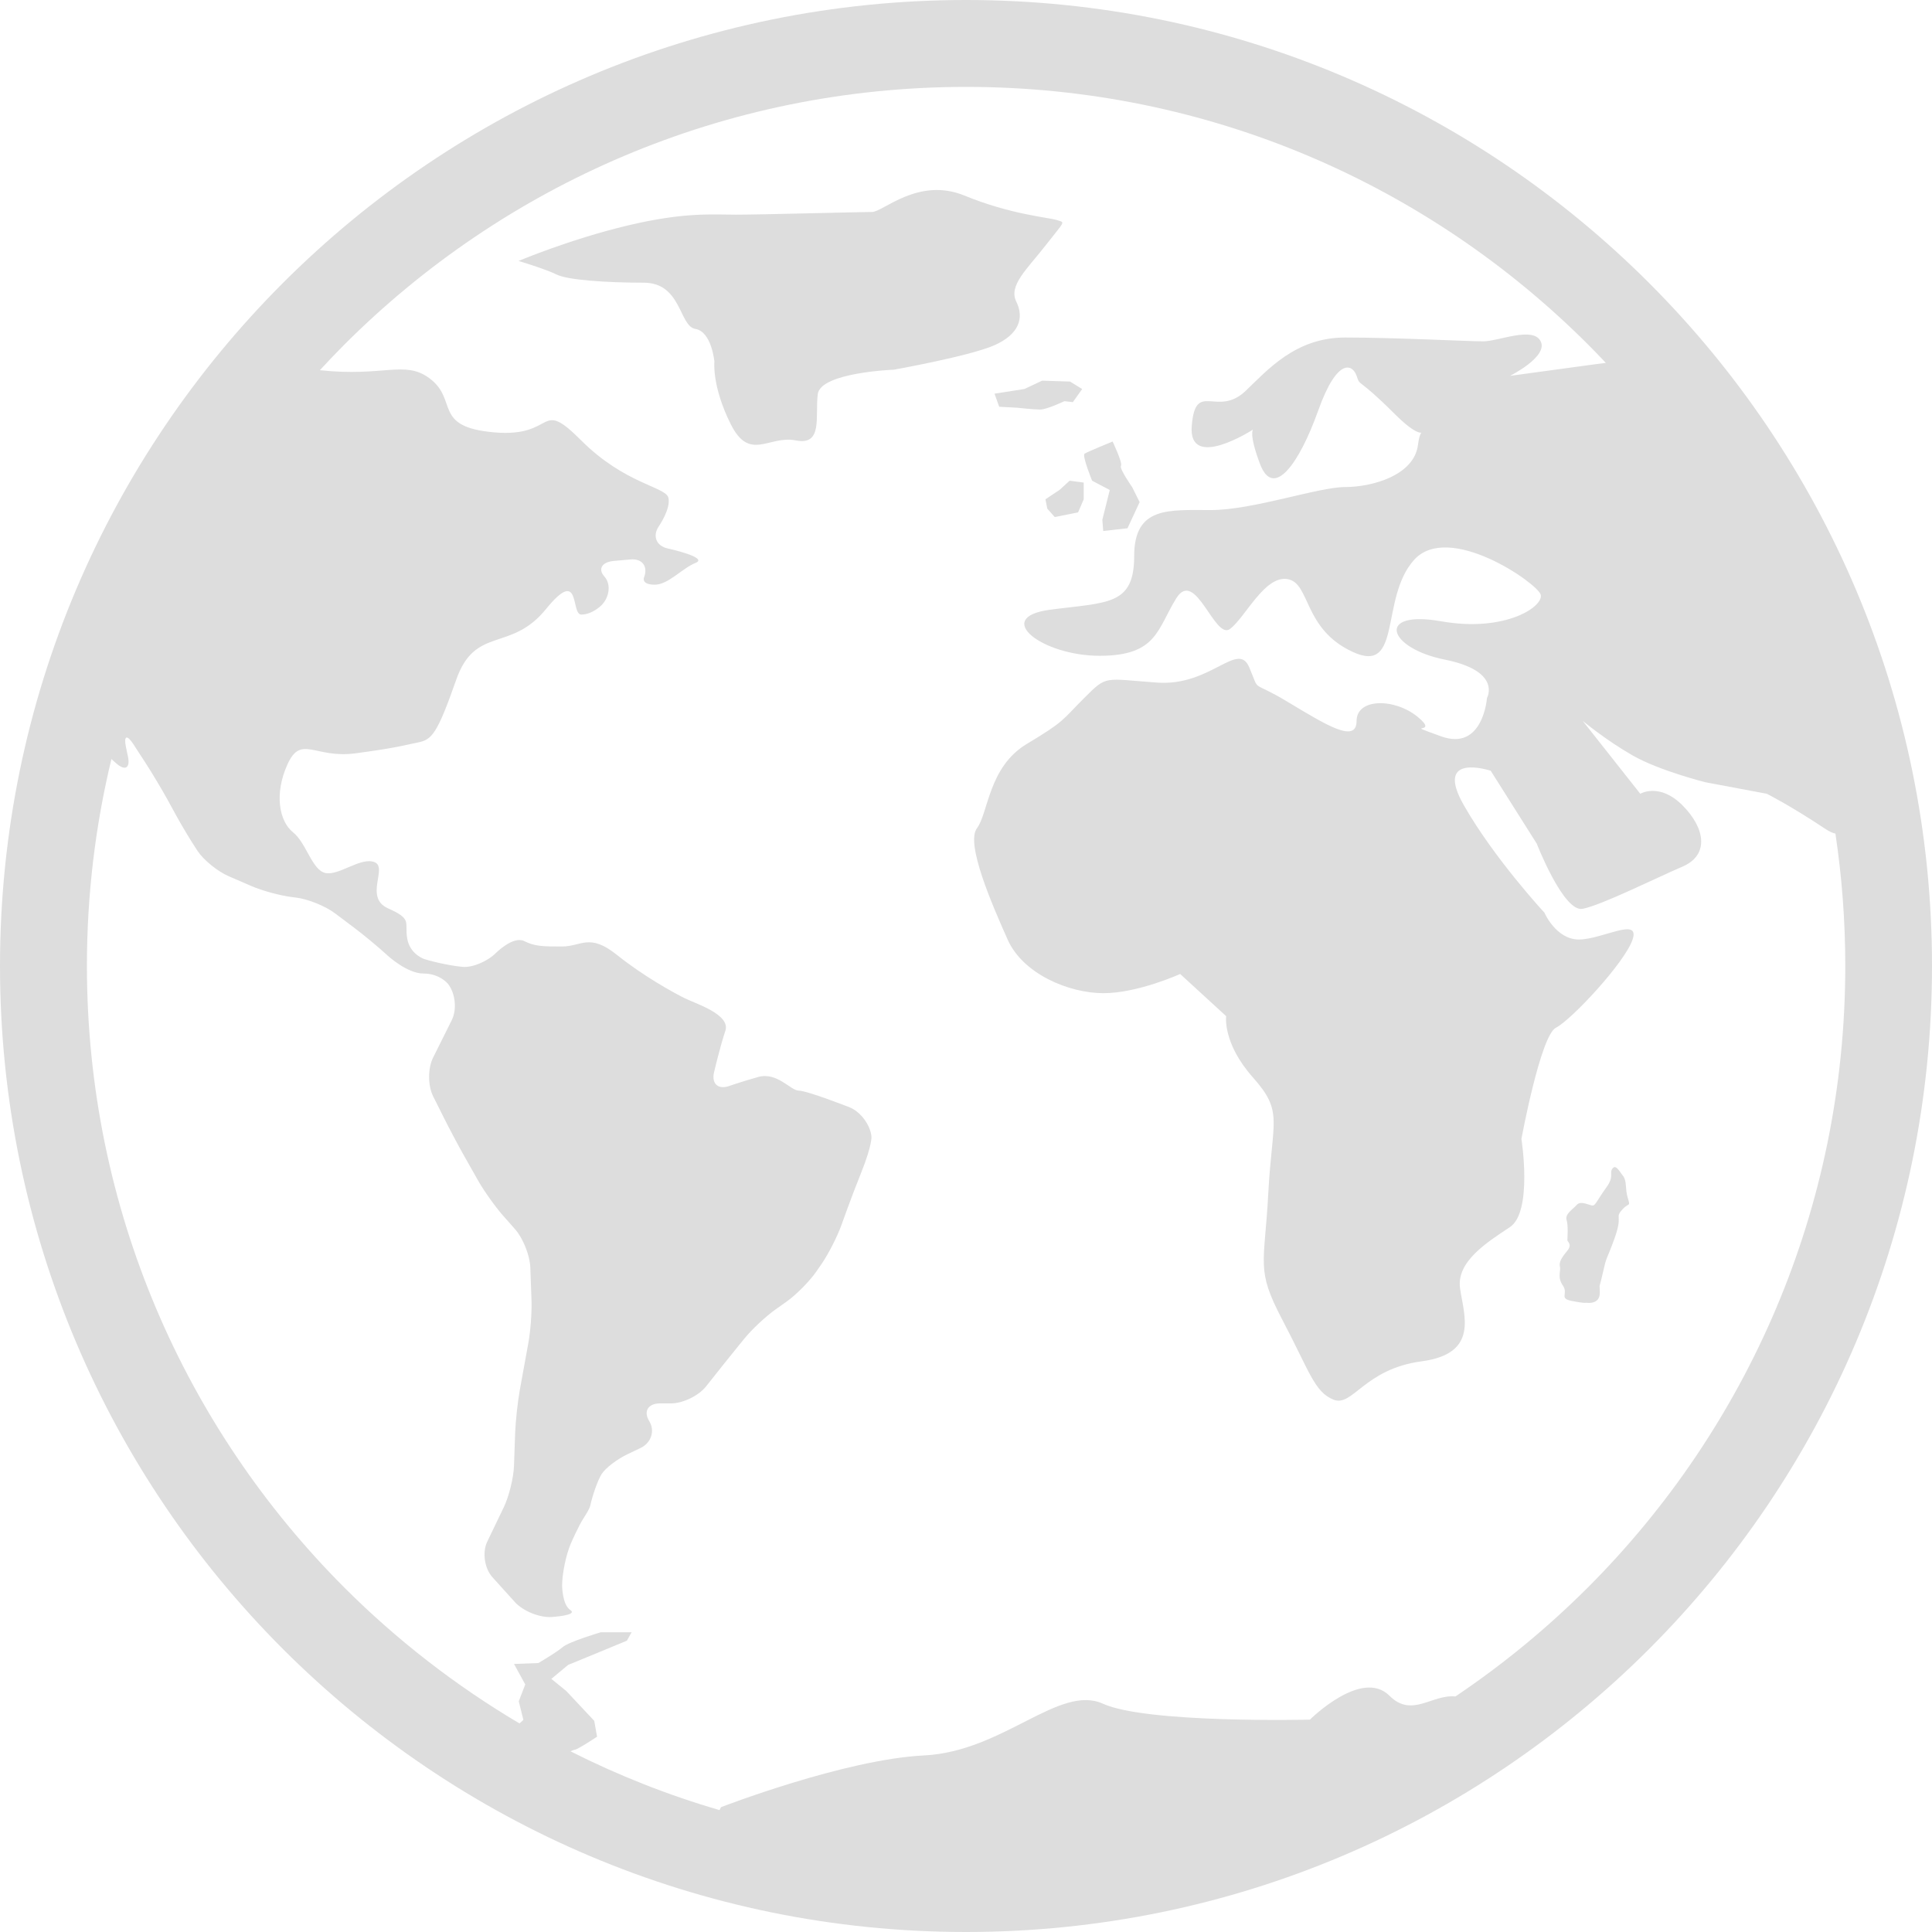<?xml version="1.0" encoding="UTF-8"?>
<svg xmlns="http://www.w3.org/2000/svg" id="Ebene_1" data-name="Ebene 1" width="47.008" height="47.008" version="1.1" viewBox="0 0 47.008 47.008">
  <defs>
    <style>
      .cls-1 {
        fill: #ddd;
        stroke-width: 0px;
      }
    </style>
  </defs>
  <path class="cls-1" d="M39.487,28.608c-.104-.142-.181-.284-.259-.168-.077.117.059.174-.149.46-.206.284-.258.426-.322.432-.065.007-.292-.129-.389-.019-.097.11-.296.225-.251.369.045.142.019.465.019.497,0,.033.13.097-.006.259-.136.162-.201.272-.175.381.026.11-.07.253.071.459.143.207-.103.31.213.375.317.064.356.044.356.044,0,0,.33.059.33-.239s-.032-.02.072-.478c.103-.459.07-.252.284-.841.213-.589.006-.498.182-.698.175-.2.213-.058.142-.298-.071-.239-.013-.394-.116-.536ZM24.729,7.342c-.199-.397.265-.794.727-1.39.464-.596.464-.529.264-.596-.197-.066-1.125-.133-2.249-.596-1.125-.463-1.986.397-2.251.397-.264,0-2.713.066-3.308.066-.596,0-1.257-.066-2.647.265-1.39.331-2.648.861-2.648.861,0,0,.662.199.927.331.264.132,1.191.198,2.117.198.926,0,.86,1.059,1.258,1.125.397.066.463.794.463.794,0,0-.066.596.397,1.522.463.927.927.264,1.588.397.662.133.463-.596.53-1.125.066-.53,1.852-.596,1.852-.596,0,0,1.852-.331,2.449-.596.595-.265.727-.662.53-1.059ZM27.002,11.922l-.181.726.022.273.591-.068.295-.636-.181-.363s-.319-.454-.273-.521c.045-.068-.204-.59-.204-.59,0,0-.612.25-.681.295-.068.045.182.658.182.658l.431.227ZM25.777,11.922l-.34.227.045.227.182.205.567-.114.137-.318v-.408l-.342-.045-.249.227ZM24.925,9.465l-.727.114.114.318.431.023s.408.045.567.045c.159,0,.589-.204.589-.204l.205.023.227-.318-.295-.182-.68-.022-.432.204ZM23.504 0C10.523.001.002,10.523 0,23.504c.002,12.981,10.523,23.503,23.504,23.504,12.981-.001,23.503-10.523,23.504-23.504C47.008,10.523,36.485.001,23.504 0ZM44.489,19.334c0,.003.002.006.002.009-.008-.018-.013-.028-.013-.028,0,0,.004.007.011.019ZM38.63,38.63c-.983.982-2.061,1.87-3.218,2.647-.573-.057-1.057.529-1.604-.017-.676-.677-1.936.581-1.936.581,0,0-3.97.096-5.034-.387-1.065-.484-2.421,1.162-4.357,1.258-1.938.097-4.939,1.259-4.939,1.259,0,0-.013.026-.035.071-1.26-.367-2.474-.848-3.627-1.431.052-.023.089-.037.101-.037.069,0,.546-.318.546-.318l-.068-.386-.681-.726-.363-.295.409-.34.771-.317.658-.272.115-.205h-.75s-.772.227-.93.363c-.159.136-.59.386-.59.386l-.591.022.273.499-.158.409.113.453-.095.086c-1.557-.921-2.987-2.032-4.26-3.304-3.872-3.875-6.264-9.216-6.265-15.126,0-1.735.206-3.42.596-5.034l.116.103c.218.193.346.118.286-.166l-.047-.224c-.06-.284.021-.318.18-.074l.284.438c.159.243.402.651.543.905l.218.398c.139.255.373.641.519.86.146.218.483.492.749.608l.554.24c.266.116.72.239,1.008.272l.076.009c.288.034.715.205.947.379l.478.359c.232.174.598.478.811.675,0,0,.472.436.869.436.397,0,.596.249.596.249.182.227.224.625.094.885l-.453.909c-.131.26-.131.685,0,.945l.256.511c.129.259.352.68.495.933l.341.602c.143.254.417.638.609.856l.294.333c.192.218.358.634.369.924l.029.798c.011.29-.024.762-.077,1.047l-.208,1.144c-.051.286-.103.757-.113,1.048l-.028.797c-.011.291-.122.743-.248,1.004l-.402.836c-.126.261-.069.652.125.867l.547.606c.196.216.592.378.883.363,0,0,.664-.037.466-.17-.2-.133-.2-.596-.2-.596,0-.291.095-.747.209-1.014,0,0,.189-.441.322-.639.132-.199.15-.279.15-.279.063-.283.189-.634.28-.78.091-.145.381-.367.643-.49l.303-.144c.262-.125.358-.42.212-.656-.145-.237-.027-.43.263-.43h.267c.291,0,.675-.187.854-.415l.077-.096c.179-.228.475-.599.659-.825l.194-.239c.183-.226.527-.547.765-.715l.262-.185c.237-.168.566-.5.73-.74l.13-.188c.164-.24.377-.66.475-.933,0,0,.221-.628.486-1.289.264-.662.246-.864.246-.864-.026-.289-.269-.612-.539-.718,0,0-1.03-.403-1.229-.403-.199,0-.529-.463-.992-.331-.463.132-.695.216-.695.216-.273.1-.442-.051-.375-.333,0,0,.143-.611.275-1.008.133-.397-.728-.662-.992-.794-.266-.132-.993-.529-1.655-1.059-.661-.529-.86-.198-1.324-.198-.462,0-.661,0-.925-.132-.265-.132-.685.288-.685.288-.206.206-.568.359-.804.34-.237-.018-.658-.103-.935-.189,0,0-.356-.109-.422-.506-.066-.397.132-.463-.463-.728-.595-.265,0-.993-.331-1.125-.332-.132-.861.331-1.191.265-.33-.066-.463-.728-.794-.993-.331-.265-.463-.927-.132-1.655.332-.728.662-.132,1.655-.265.992-.132,1.191-.198,1.522-.265.331-.066.463-.198.926-1.522.463-1.324,1.324-.662,2.184-1.721.86-1.059.596.132.86.132.265,0,.487-.222.487-.222.206-.205.239-.523.076-.704-.164-.182-.061-.353.228-.379l.404-.036c.29-.027.438.172.33.442,0,0-.068.172.263.172.331,0,.661-.398.993-.53.331-.132-.675-.351-.675-.351-.283-.062-.381-.307-.215-.546,0,0,.294-.426.228-.691-.067-.265-1.059-.331-2.118-1.39-1.059-1.059-.595-.066-2.117-.198-1.522-.132-.86-.794-1.588-1.324-.598-.434-1.106-.022-2.656-.189.196-.213.396-.423.601-.628,3.875-3.873,9.216-6.265,15.126-6.265,5.91.001,11.251,2.392,15.126,6.265.148.148.293.298.436.45l-.279.036-2.053.28s.934-.466.747-.84c-.186-.373-1.026,0-1.399,0-.374,0-2.147-.093-3.36-.093-1.212,0-1.893.798-2.424,1.302-.691.654-1.215-.276-1.307.844-.094,1.12,1.492.093,1.492.093,0,0-.11.095.168.836.327.868.952.004,1.418-1.302.467-1.307.84-1.12.933-.84.094.28,0,0,.933.933.398.397.576.456.64.45-.025.035-.058.116-.08.296-.094.746-1.121,1.026-1.774,1.026-.653,0-2.239.56-3.265.56-1.027,0-1.866-.093-1.866,1.12,0,1.213-.654,1.12-2.053,1.306-1.4.187-.186,1.12,1.213,1.12,1.399,0,1.399-.653,1.865-1.4.466-.746.934,1.027,1.307.747.373-.28.84-1.306,1.399-1.213.56.093.374,1.213,1.587,1.772,1.212.56.653-1.306,1.492-2.239.84-.933,2.987.56,3.079.84.094.28-.839.933-2.425.653-1.586-.28-1.306.653.093.933,1.4.28,1.027.933,1.027.933,0,0-.093,1.306-1.119.933-1.027-.373,0,0-.56-.467-.561-.467-1.494-.466-1.494.094,0,.56-.746.094-1.679-.467-.933-.56-.654-.186-.933-.84-.28-.653-.933.467-2.24.373-1.307-.093-1.213-.186-1.773.373-.56.56-.467.56-1.399,1.12-.934.56-.934,1.679-1.213,2.052-.281.373.373,1.867.746,2.706.373.84,1.493,1.306,2.332,1.306.84,0,1.867-.467,1.867-.467l1.119,1.026s-.093.654.653,1.493c.747.84.467,1.026.373,2.799-.093,1.773-.311,1.855.34,3.094.662,1.257.78,1.758,1.246,1.945.467.187.746-.747,2.146-.933,1.4-.187,1.027-1.12.933-1.773-.093-.653.653-1.12,1.213-1.492.56-.373.28-2.146.28-2.146,0,0,.466-2.519.84-2.706.372-.187,1.679-1.586,1.865-2.146.187-.56-.746,0-1.306,0-.559,0-.839-.653-.839-.653,0,0-1.214-1.306-1.96-2.613-.747-1.306.653-.84.653-.84l1.12,1.773s.653,1.68,1.119,1.586c.467-.093,1.773-.746,2.426-1.026.654-.28.56-.933,0-1.493-.56-.56-1.026-.28-1.026-.28l-1.4-1.773s.56.466,1.213.84c.653.373,1.773.653,1.773.653l1.493.28s.56.28,1.4.839c.12.081.207.12.269.129.158,1.05.24,2.125.24,3.22,0,5.91-2.392,11.252-6.265,15.126Z"></path>
</svg>
